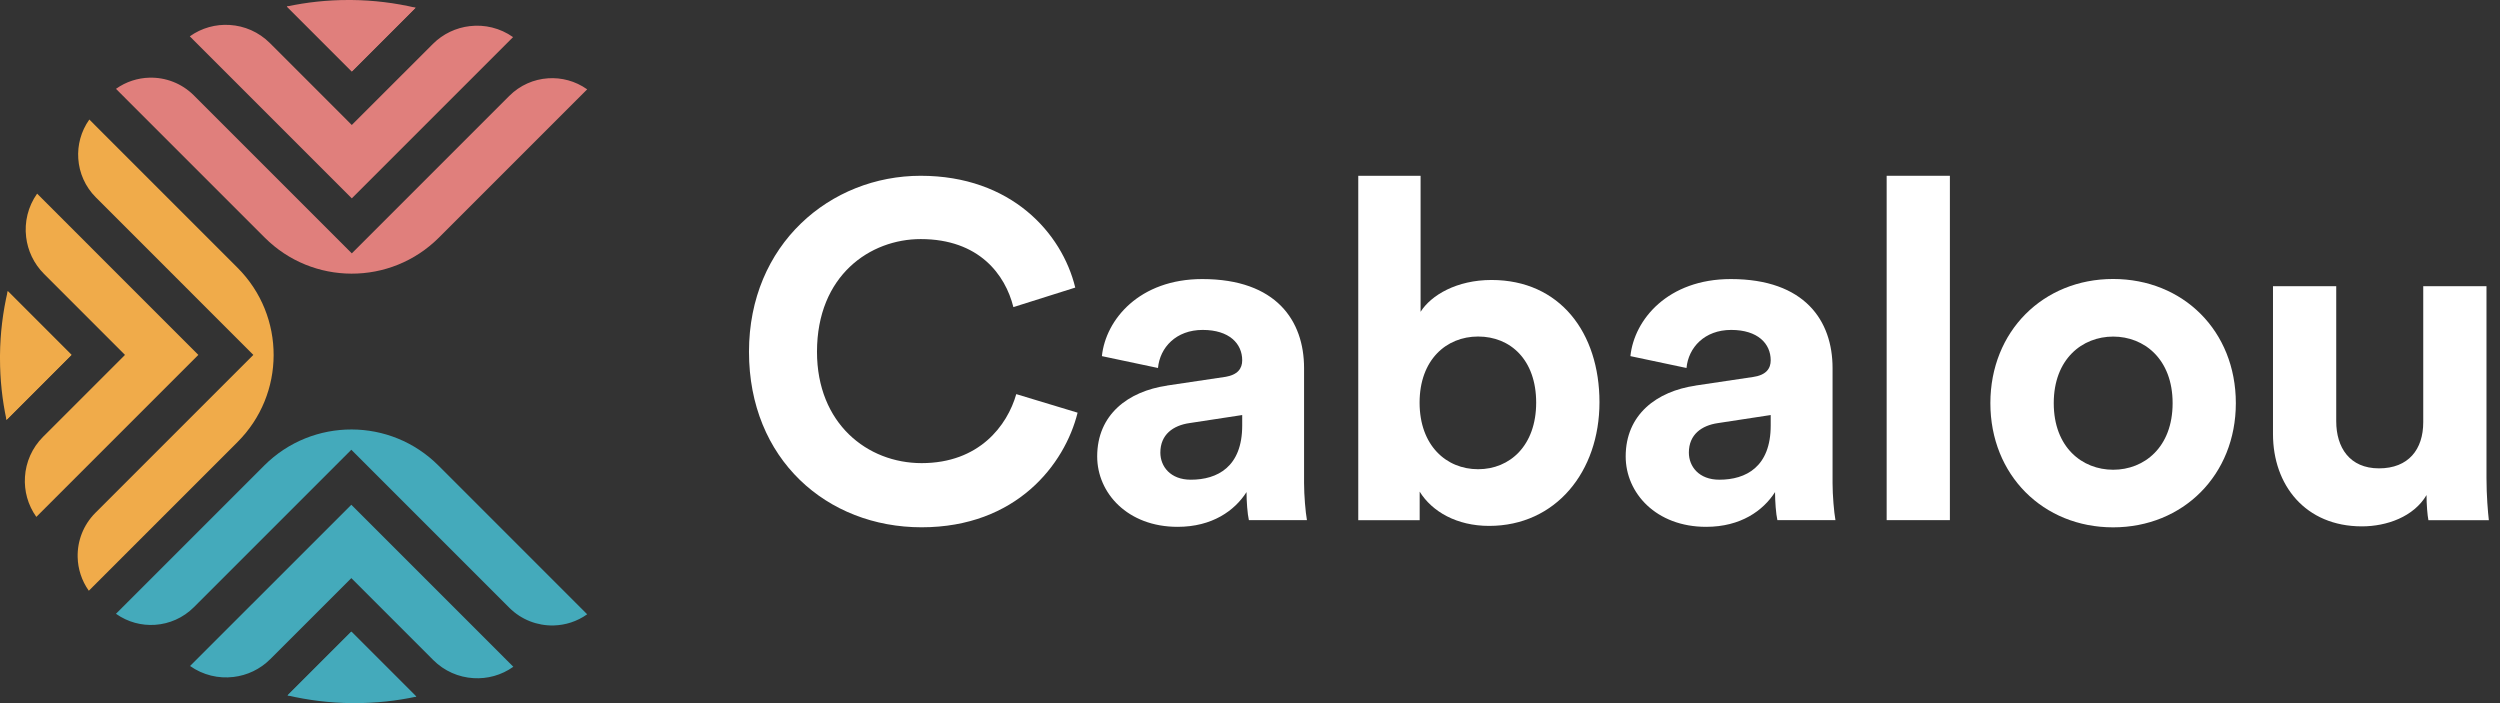 <svg width="128" height="36" viewBox="0 0 128 36" fill="none" xmlns="http://www.w3.org/2000/svg">
<rect x="0" y="0" width="128" height="36" fill="#333333" stroke="none"/>
<g clip-path="url(#clip0_3277_27668)">
<path d="M30.063 31.452C29.545 31.82 28.947 32.008 28.347 32.023C27.524 32.044 26.7 31.737 26.081 31.121L18.008 23.047L17.988 23.027L9.924 31.091C9.377 31.638 8.668 31.942 7.941 31.991C7.253 32.038 6.547 31.855 5.948 31.433L5.938 31.425L6.686 30.677L13.526 23.837C14.764 22.6 16.386 21.984 18.008 21.989C19.616 21.994 21.222 22.609 22.449 23.837L29.476 30.865L30.063 31.452Z" fill="#44AABB"/>
<path d="M26.282 34.139C25.67 34.575 24.948 34.766 24.242 34.721H24.238C23.485 34.675 22.751 34.363 22.183 33.795L18.008 29.62L17.988 29.6L13.84 33.746C13.315 34.271 12.647 34.58 11.952 34.661H11.95C11.188 34.752 10.397 34.569 9.731 34.099L10.145 33.685L17.988 25.844L18.008 25.864L25.964 33.821L26.282 34.139Z" fill="#44AABB"/>
<path d="M21.315 35.668C20.298 35.886 19.244 36 18.163 36C18.111 36 18.059 36 18.008 36C16.879 35.988 15.78 35.852 14.724 35.605L17.988 32.342L18.008 32.362L21.315 35.669V35.668Z" fill="#44AABB"/>
<path d="M21.315 35.668L18.008 32.361L17.988 32.341L14.724 35.604" fill="#44AABB"/>
<path d="M5.938 4.548C6.456 4.18 7.054 3.992 7.653 3.977C8.477 3.956 9.301 4.263 9.92 4.879L17.993 12.953L18.013 12.973L26.077 4.909C26.624 4.362 27.332 4.057 28.059 4.009C28.748 3.962 29.453 4.145 30.053 4.567L30.063 4.575L29.314 5.323L22.474 12.163C21.237 13.4 19.614 14.016 17.993 14.011C16.384 14.006 14.779 13.391 13.552 12.163L6.524 5.135L5.938 4.548Z" fill="#E07F7C"/>
<path d="M9.718 1.86C10.33 1.424 11.052 1.233 11.758 1.278H11.762C12.515 1.324 13.249 1.636 13.817 2.204L17.992 6.38L18.012 6.399L22.16 2.253C22.685 1.728 23.354 1.42 24.048 1.338H24.05C24.812 1.247 25.603 1.43 26.269 1.9L25.855 2.314L18.012 10.155L17.992 10.135L10.036 2.179L9.718 1.86Z" fill="#E07F7C"/>
<path d="M14.687 0.332C15.703 0.114 16.757 0 17.838 0C17.89 0 17.942 0 17.994 0C19.122 0.011 20.221 0.147 21.278 0.395L18.014 3.658L17.994 3.638L14.687 0.332Z" fill="#E07F7C"/>
<path d="M14.687 0.332L17.994 3.639L18.014 3.659L21.278 0.396" fill="#E07F7C"/>
<path d="M4.547 30.246C4.179 29.727 3.991 29.129 3.976 28.53C3.955 27.706 4.262 26.883 4.878 26.263L12.952 18.191L12.972 18.171L4.908 10.106C4.361 9.559 4.056 8.851 4.008 8.124C3.961 7.435 4.144 6.73 4.566 6.131L4.574 6.12L5.322 6.869L12.162 13.709C13.399 14.946 14.015 16.569 14.01 18.191C14.005 19.799 13.39 21.404 12.162 22.631L5.134 29.659L4.547 30.246Z" fill="#F0AB4A"/>
<path d="M1.86 26.465C1.424 25.853 1.233 25.131 1.278 24.425V24.421C1.324 23.668 1.636 22.934 2.204 22.366L6.38 18.191L6.399 18.171L2.253 14.023C1.728 13.498 1.42 12.829 1.338 12.135V12.133C1.247 11.371 1.43 10.58 1.9 9.914L2.314 10.328L10.155 18.171L10.135 18.191L2.179 26.146L1.86 26.465Z" fill="#F0AB4A"/>
<path d="M0.332 21.497C0.114 20.481 0 19.427 0 18.345C0 18.294 0 18.242 0 18.19C0.011 17.061 0.147 15.963 0.395 14.906L3.658 18.17L3.638 18.19L0.332 21.497Z" fill="#F0AB4A"/>
<path d="M0.333 21.497L3.64 18.19L3.66 18.17L0.397 14.906" fill="#F0AB4A"/>
</g>
<path d="M38.348 18.012C38.348 12.509 42.511 9 47.138 9C51.765 9 54.371 11.922 55.053 14.724L51.885 15.724C51.473 14.066 50.131 12.241 47.138 12.241C44.558 12.241 41.83 14.093 41.83 18.012C41.83 21.689 44.41 23.712 47.188 23.712C50.134 23.712 51.573 21.79 52.033 20.179L55.173 21.129C54.516 23.782 52.033 26.997 47.185 26.997C42.337 26.997 38.348 23.514 38.348 18.012Z" fill="white"/>
<path d="M59.752 19.74L62.698 19.301C63.379 19.203 63.601 18.861 63.601 18.448C63.601 17.596 62.943 16.892 61.578 16.892C60.212 16.892 59.387 17.794 59.289 18.841L56.417 18.234C56.612 16.358 58.34 14.288 61.557 14.288C65.355 14.288 66.768 16.432 66.768 18.841V24.732C66.768 25.367 66.842 26.219 66.915 26.631H63.943C63.869 26.316 63.822 25.658 63.822 25.195C63.215 26.145 62.067 26.974 60.292 26.974C57.736 26.974 56.176 25.246 56.176 23.37C56.176 21.226 57.759 20.035 59.756 19.743L59.752 19.74ZM63.601 21.787V21.25L60.896 21.663C60.068 21.783 59.41 22.246 59.41 23.172C59.41 23.88 59.92 24.561 60.97 24.561C62.332 24.561 63.601 23.904 63.601 21.787Z" fill="white"/>
<path d="M69.543 26.631V9H72.734V15.965C73.27 15.113 74.586 14.335 76.364 14.335C79.87 14.335 81.893 17.039 81.893 20.595C81.893 24.151 79.652 26.926 76.243 26.926C74.586 26.926 73.321 26.195 72.687 25.172V26.634H69.546L69.543 26.631ZM75.679 17.23C74.049 17.23 72.683 18.424 72.683 20.615C72.683 22.806 74.046 24.024 75.679 24.024C77.313 24.024 78.652 22.806 78.652 20.615C78.652 18.424 77.337 17.23 75.679 17.23Z" fill="white"/>
<path d="M86.812 19.74L89.758 19.301C90.439 19.203 90.66 18.861 90.66 18.448C90.66 17.596 90.002 16.892 88.637 16.892C87.272 16.892 86.446 17.794 86.349 18.841L83.477 18.234C83.671 16.358 85.399 14.288 88.617 14.288C92.415 14.288 93.827 16.432 93.827 18.841V24.732C93.827 25.367 93.901 26.219 93.975 26.631H91.002C90.929 26.316 90.882 25.658 90.882 25.195C90.274 26.145 89.127 26.974 87.352 26.974C84.796 26.974 83.235 25.246 83.235 23.37C83.235 21.226 84.819 20.035 86.815 19.743L86.812 19.74ZM90.66 21.787V21.25L87.956 21.663C87.127 21.783 86.47 22.246 86.47 23.172C86.47 23.88 86.98 24.561 88.03 24.561C89.392 24.561 90.66 23.904 90.66 21.787Z" fill="white"/>
<path d="M96.597 26.631V9H99.834V26.631H96.597Z" fill="white"/>
<path d="M114.475 20.642C114.475 24.319 111.771 27 108.191 27C104.611 27 101.907 24.323 101.907 20.642C101.907 16.962 104.611 14.284 108.191 14.284C111.771 14.284 114.475 16.938 114.475 20.642ZM111.238 20.642C111.238 18.377 109.775 17.233 108.195 17.233C106.614 17.233 105.152 18.377 105.152 20.642C105.152 22.907 106.611 24.051 108.195 24.051C109.778 24.051 111.238 22.907 111.238 20.642Z" fill="white"/>
<path d="M124.241 25.343C123.584 26.463 122.195 26.95 120.93 26.95C118.031 26.95 116.377 24.833 116.377 22.226V14.653H119.615V21.568C119.615 22.907 120.296 23.98 121.805 23.98C123.315 23.98 124.07 23.008 124.07 21.619V14.653H127.308V24.467C127.308 25.393 127.382 26.218 127.429 26.634H124.335C124.285 26.393 124.238 25.832 124.238 25.343H124.241Z" fill="white"/>
<defs>
<clipPath id="clip0_3277_27668">
<rect width="36" height="36" fill="white"/>
</clipPath>
</defs>
</svg>
